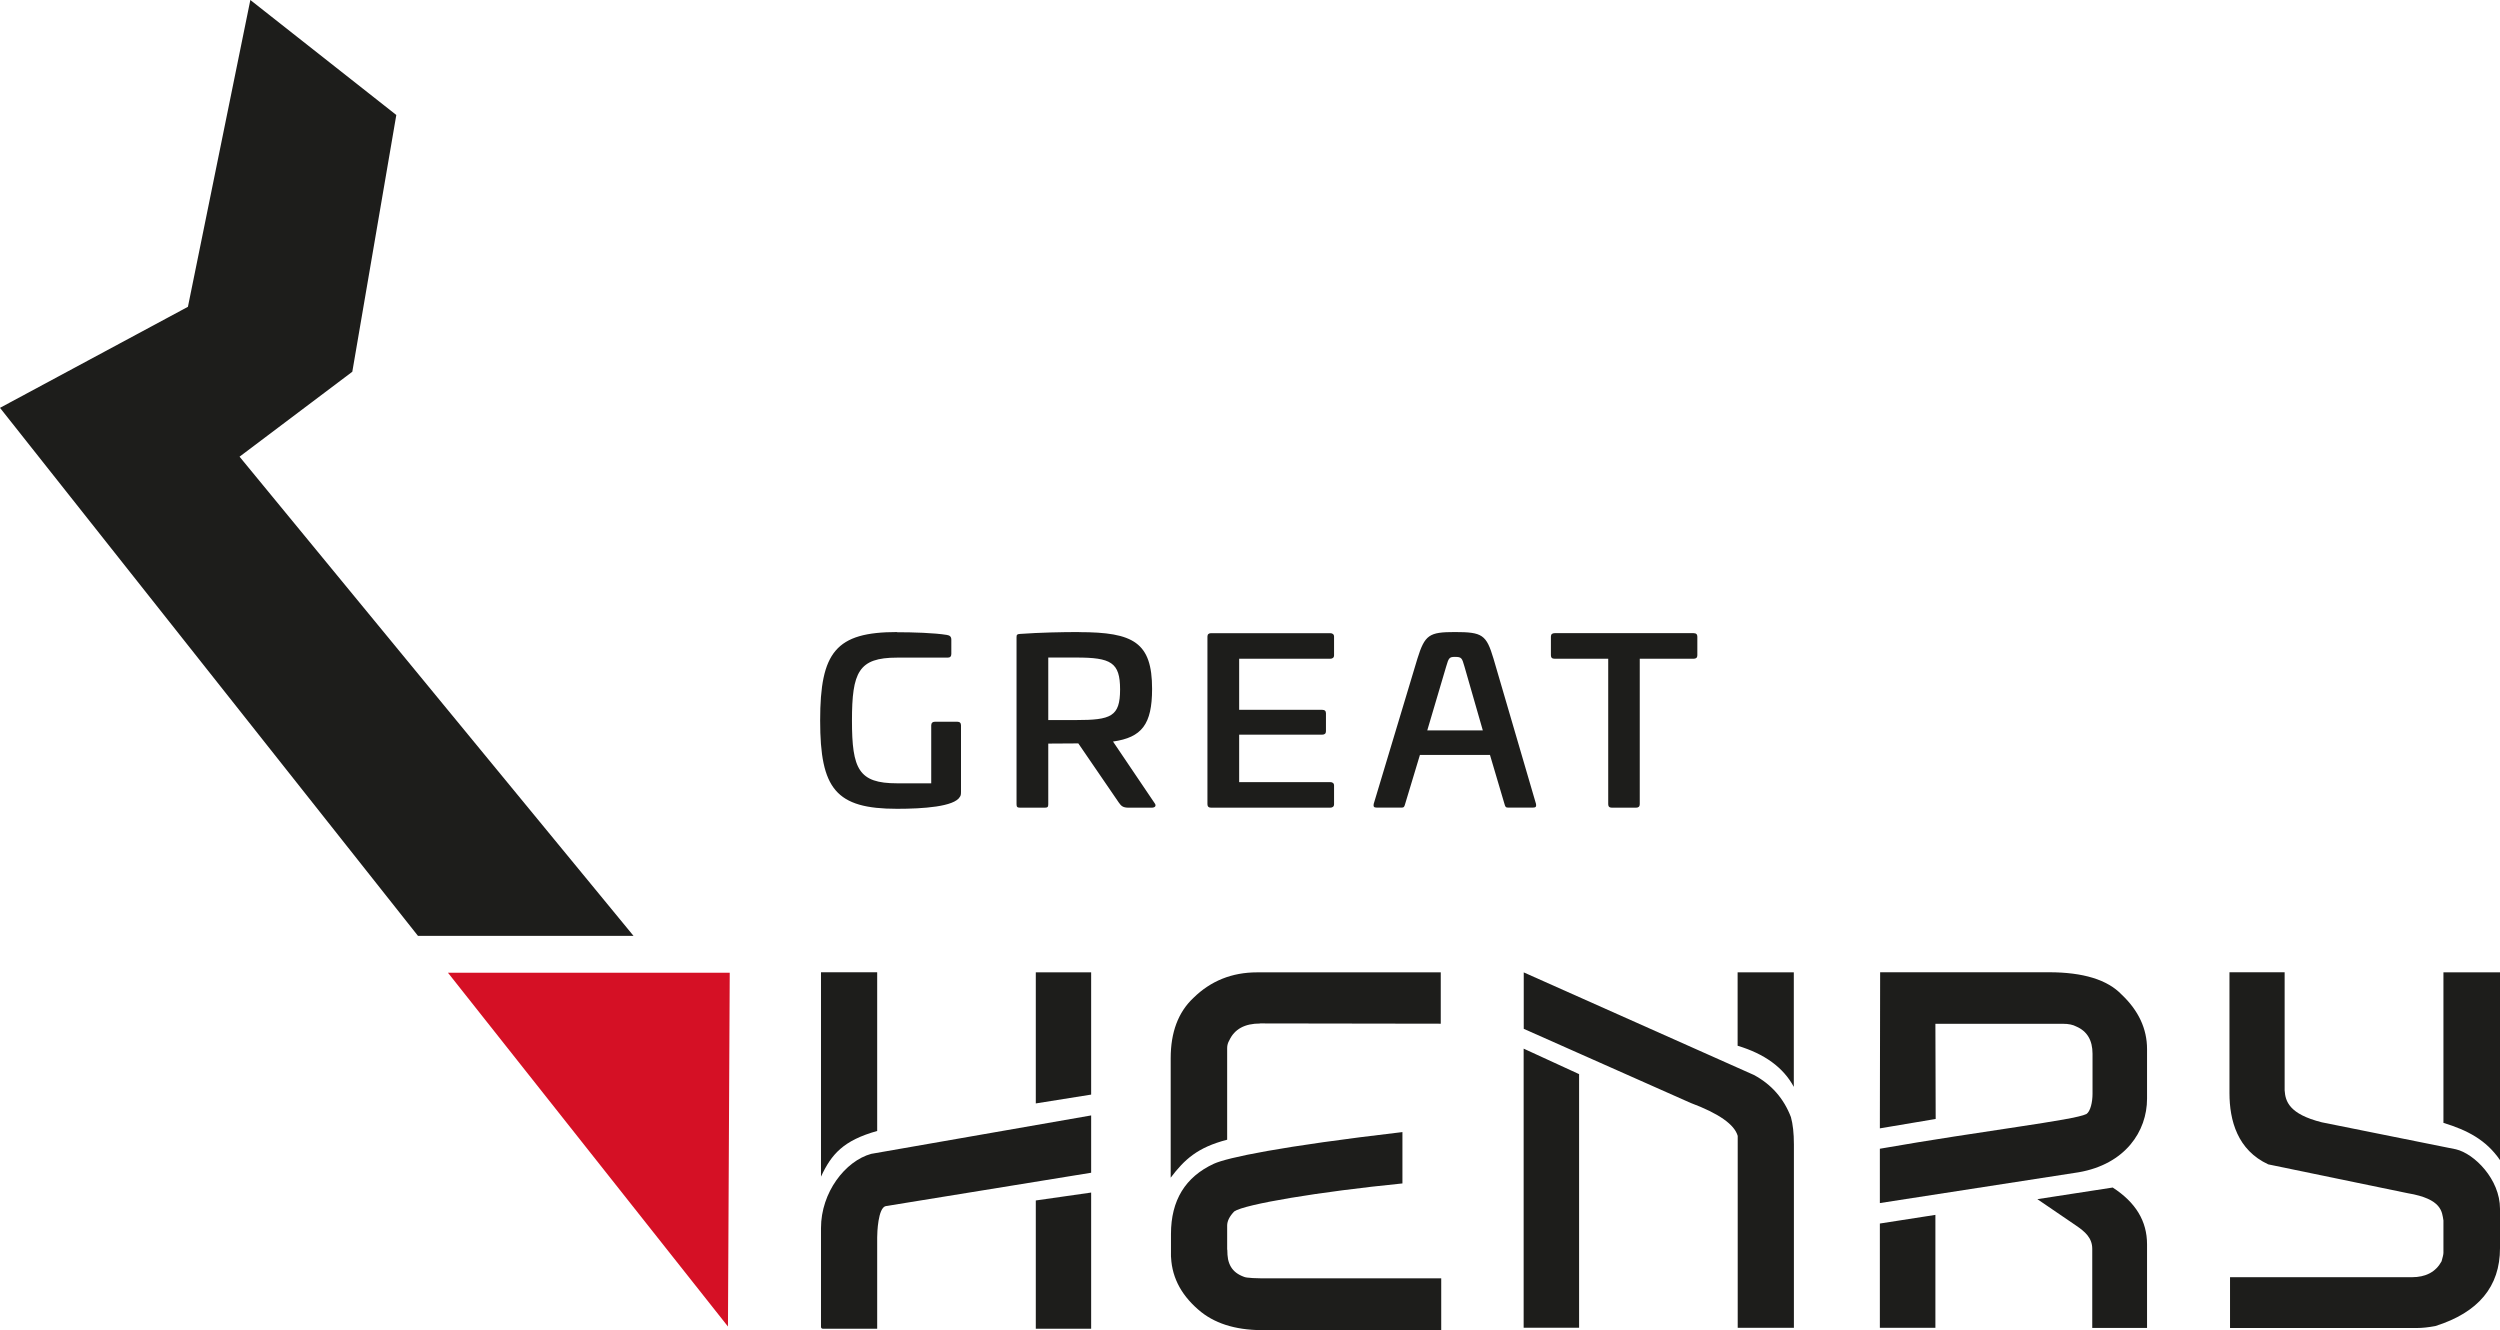 <svg xmlns="http://www.w3.org/2000/svg" xmlns:xlink="http://www.w3.org/1999/xlink" id="Ebene_1" data-name="Ebene 1" viewBox="0 0 268.73 142.99"><defs><style> .cls-1 { fill: none; } .cls-2 { fill: #1d1d1b; } .cls-3 { fill: #d51025; } .cls-4 { clip-path: url(#clippath-1); } .cls-5 { clip-path: url(#clippath); } </style><clipPath id="clippath"><rect class="cls-1" x="0" width="268.73" height="142.99"></rect></clipPath><clipPath id="clippath-1"><rect class="cls-1" x="0" width="268.73" height="142.99"></rect></clipPath></defs><g class="cls-5"><path class="cls-2" d="M167.11,68.06c-.26,0-.4.12-.4.37v2.01c0,.25.13.37.4.37h5.76v15.64c0,.25.13.37.4.37h2.59c.26,0,.4-.12.4-.37v-15.64h5.79c.26,0,.4-.12.4-.37v-2.01c0-.24-.13-.37-.4-.37h-14.93ZM156.38,70.61c.74,0,.77.12,1.03,1.01l1.98,6.89h-5.97l2.04-6.89c.26-.88.32-1.01.93-1.01M156.38,67.94c-2.75,0-3.22.29-4.02,2.86l-4.7,15.62c-.05.29.03.39.32.39h2.72c.21,0,.26-.1.34-.39l1.59-5.27h7.53l1.56,5.27c.08.29.13.39.37.39h2.7c.29,0,.37-.1.32-.39l-4.57-15.62c-.77-2.57-1.19-2.86-4.15-2.86M130.19,68.06c-.26,0-.4.12-.4.37v18.02c0,.24.13.37.4.37h12.79c.26,0,.42-.12.42-.37v-2.01c0-.25-.16-.37-.42-.37h-9.78v-5.1h8.93c.26,0,.4-.12.4-.37v-1.93c0-.24-.13-.37-.4-.37h-8.93v-5.49h9.78c.26,0,.42-.12.42-.37v-2.01c0-.24-.16-.37-.42-.37h-12.79ZM115.67,70.68c3.75,0,4.73.51,4.73,3.43s-.98,3.29-4.73,3.29h-2.99v-6.72h2.99ZM115.99,67.94c-1.82,0-4.2.05-6.32.2-.32.02-.4.07-.4.34v17.97c0,.29.08.37.4.37h2.61c.32,0,.4-.07.4-.37v-6.52l3.23-.02,4.36,6.37c.26.37.45.54,1.06.54h2.46c.4,0,.53-.22.32-.49l-4.47-6.62c3.09-.44,4.2-1.84,4.2-5.66,0-4.98-1.98-6.1-7.85-6.1M96.43,67.94c-6.58,0-8.27,2.15-8.27,9.51s1.69,9.49,8.27,9.49c2.75,0,6.18-.22,6.76-1.3.08-.12.11-.22.11-.54v-7.13c0-.25-.13-.39-.4-.39h-2.4c-.26,0-.4.15-.4.39v6.23h-3.68c-4.12,0-4.84-1.52-4.84-6.74s.71-6.77,4.84-6.77h5.44c.26,0,.4-.12.4-.39v-1.54c0-.32-.16-.46-.48-.51-1.32-.22-3.7-.29-5.37-.29"></path></g><polygon class="cls-2" points="26.91 0 20.2 32.98 0 43.84 44.93 100.6 68.1 100.6 25.75 49.09 37.87 39.96 42.6 12.36 26.91 0"></polygon><polygon class="cls-3" points="48.15 104.56 78.25 142.59 78.44 104.56 48.15 104.56"></polygon><g class="cls-4"><path class="cls-2" d="M268.73,124.7v-20.18h-6.08v16.18c2.56.78,4.58,1.82,6.08,4M268.73,134.17v-4.24c0-3.16-2.75-5.92-4.74-6.39l-14.41-2.9c-3.54-.89-3.92-2.27-4-3.44v-12.69h-5.93v12.98c0,2.97.87,6.14,4.17,7.67l14.99,3.1c3.71.62,3.68,2.02,3.84,2.93v3.48c0,.16-.07.46-.2.91-.62,1.14-1.69,1.71-3.2,1.71h-19.54v5.46h20.09c.58,0,1.24-.07,1.98-.21,4.63-1.46,6.95-4.24,6.95-8.37"></path><path class="cls-2" d="M111.34,129.04v13.79h5.95v-14.64l-5.95.85ZM93.65,124.03c-2.79.77-5.4,4.14-5.4,7.98v10.61c0,.14.08.21.23.21h5.81v-9.82c0-.5.09-3.16.91-3.36l22.09-3.59v-6.16l-23.64,4.13ZM111.34,118.61l5.95-.95v-13.14h-5.95v14.09ZM88.25,126.48c1.12-2.41,2.4-3.89,6.04-4.91v-17.06h-6.04v21.97Z"></path><path class="cls-2" d="M186.78,104.52h6.04v12.31c-1.12-2.08-3.14-3.55-6.04-4.42v-7.89ZM163.78,112.72l5.96,2.74v27.26h-5.96v-30.01ZM163.78,104.52l24.75,11.03c1.88,1.01,3.21,2.52,3.98,4.53.21.76.32,1.74.32,2.93v19.72h-6.04v-20.63c-.35-1.23-2.03-2.41-5.05-3.54l-17.95-7.97v-6.08Z"></path><path class="cls-2" d="M125.87,132.64v2.44l6.04,4.26v-7.6c0-.48.25-.99.76-1.52,1.1-.77,9.12-2.12,18.08-3.01v-5.52c-13.26,1.55-18.82,2.75-20.26,3.4-3.08,1.42-4.62,3.94-4.62,7.55M135.45,110.01l19.42.03v-5.52h-19.74c-2.71,0-4.99.92-6.85,2.75-1.63,1.53-2.44,3.69-2.44,6.48v12.84c1.48-1.95,2.87-3.25,6.07-4.08v-9.85c0-.3.08-.58.23-.83.56-1.21,1.66-1.81,3.31-1.81"></path><path class="cls-2" d="M125.87,134.76c0,2.29.95,4.29,2.93,6.01,1.66,1.46,3.93,2.19,6.8,2.21h19.32v-5.57h-18.18c-1.76.02-2.77-.04-3.02-.16-1.32-.48-1.81-1.39-1.81-2.92l-6.03.43Z"></path><path class="cls-2" d="M202.07,121.29l6-1.01-.03-10.23h13.73c.59,0,1.06.1,1.41.29,1.17.5,1.75,1.48,1.75,2.93v4.32c0,.85-.22,1.88-.66,2.16-1.34.67-11,1.77-22.2,3.73v5.84l21.37-3.31c5.01-.87,7.35-4.4,7.35-7.91v-5.33c0-2.18-.91-4.14-2.73-5.86-1.53-1.6-4.14-2.4-7.81-2.4h-18.15l-.03,16.77Z"></path><path class="cls-2" d="M219,128.9c1.4.96,3.51,2.4,4.15,2.83.97.66,1.75,1.33,1.75,2.51v8.5h5.89v-8.98c0-2.51-1.22-4.51-3.69-6.11l-8.1,1.25ZM202.07,131.52v11.21h5.97v-12.14l-5.97.93Z"></path></g></svg>